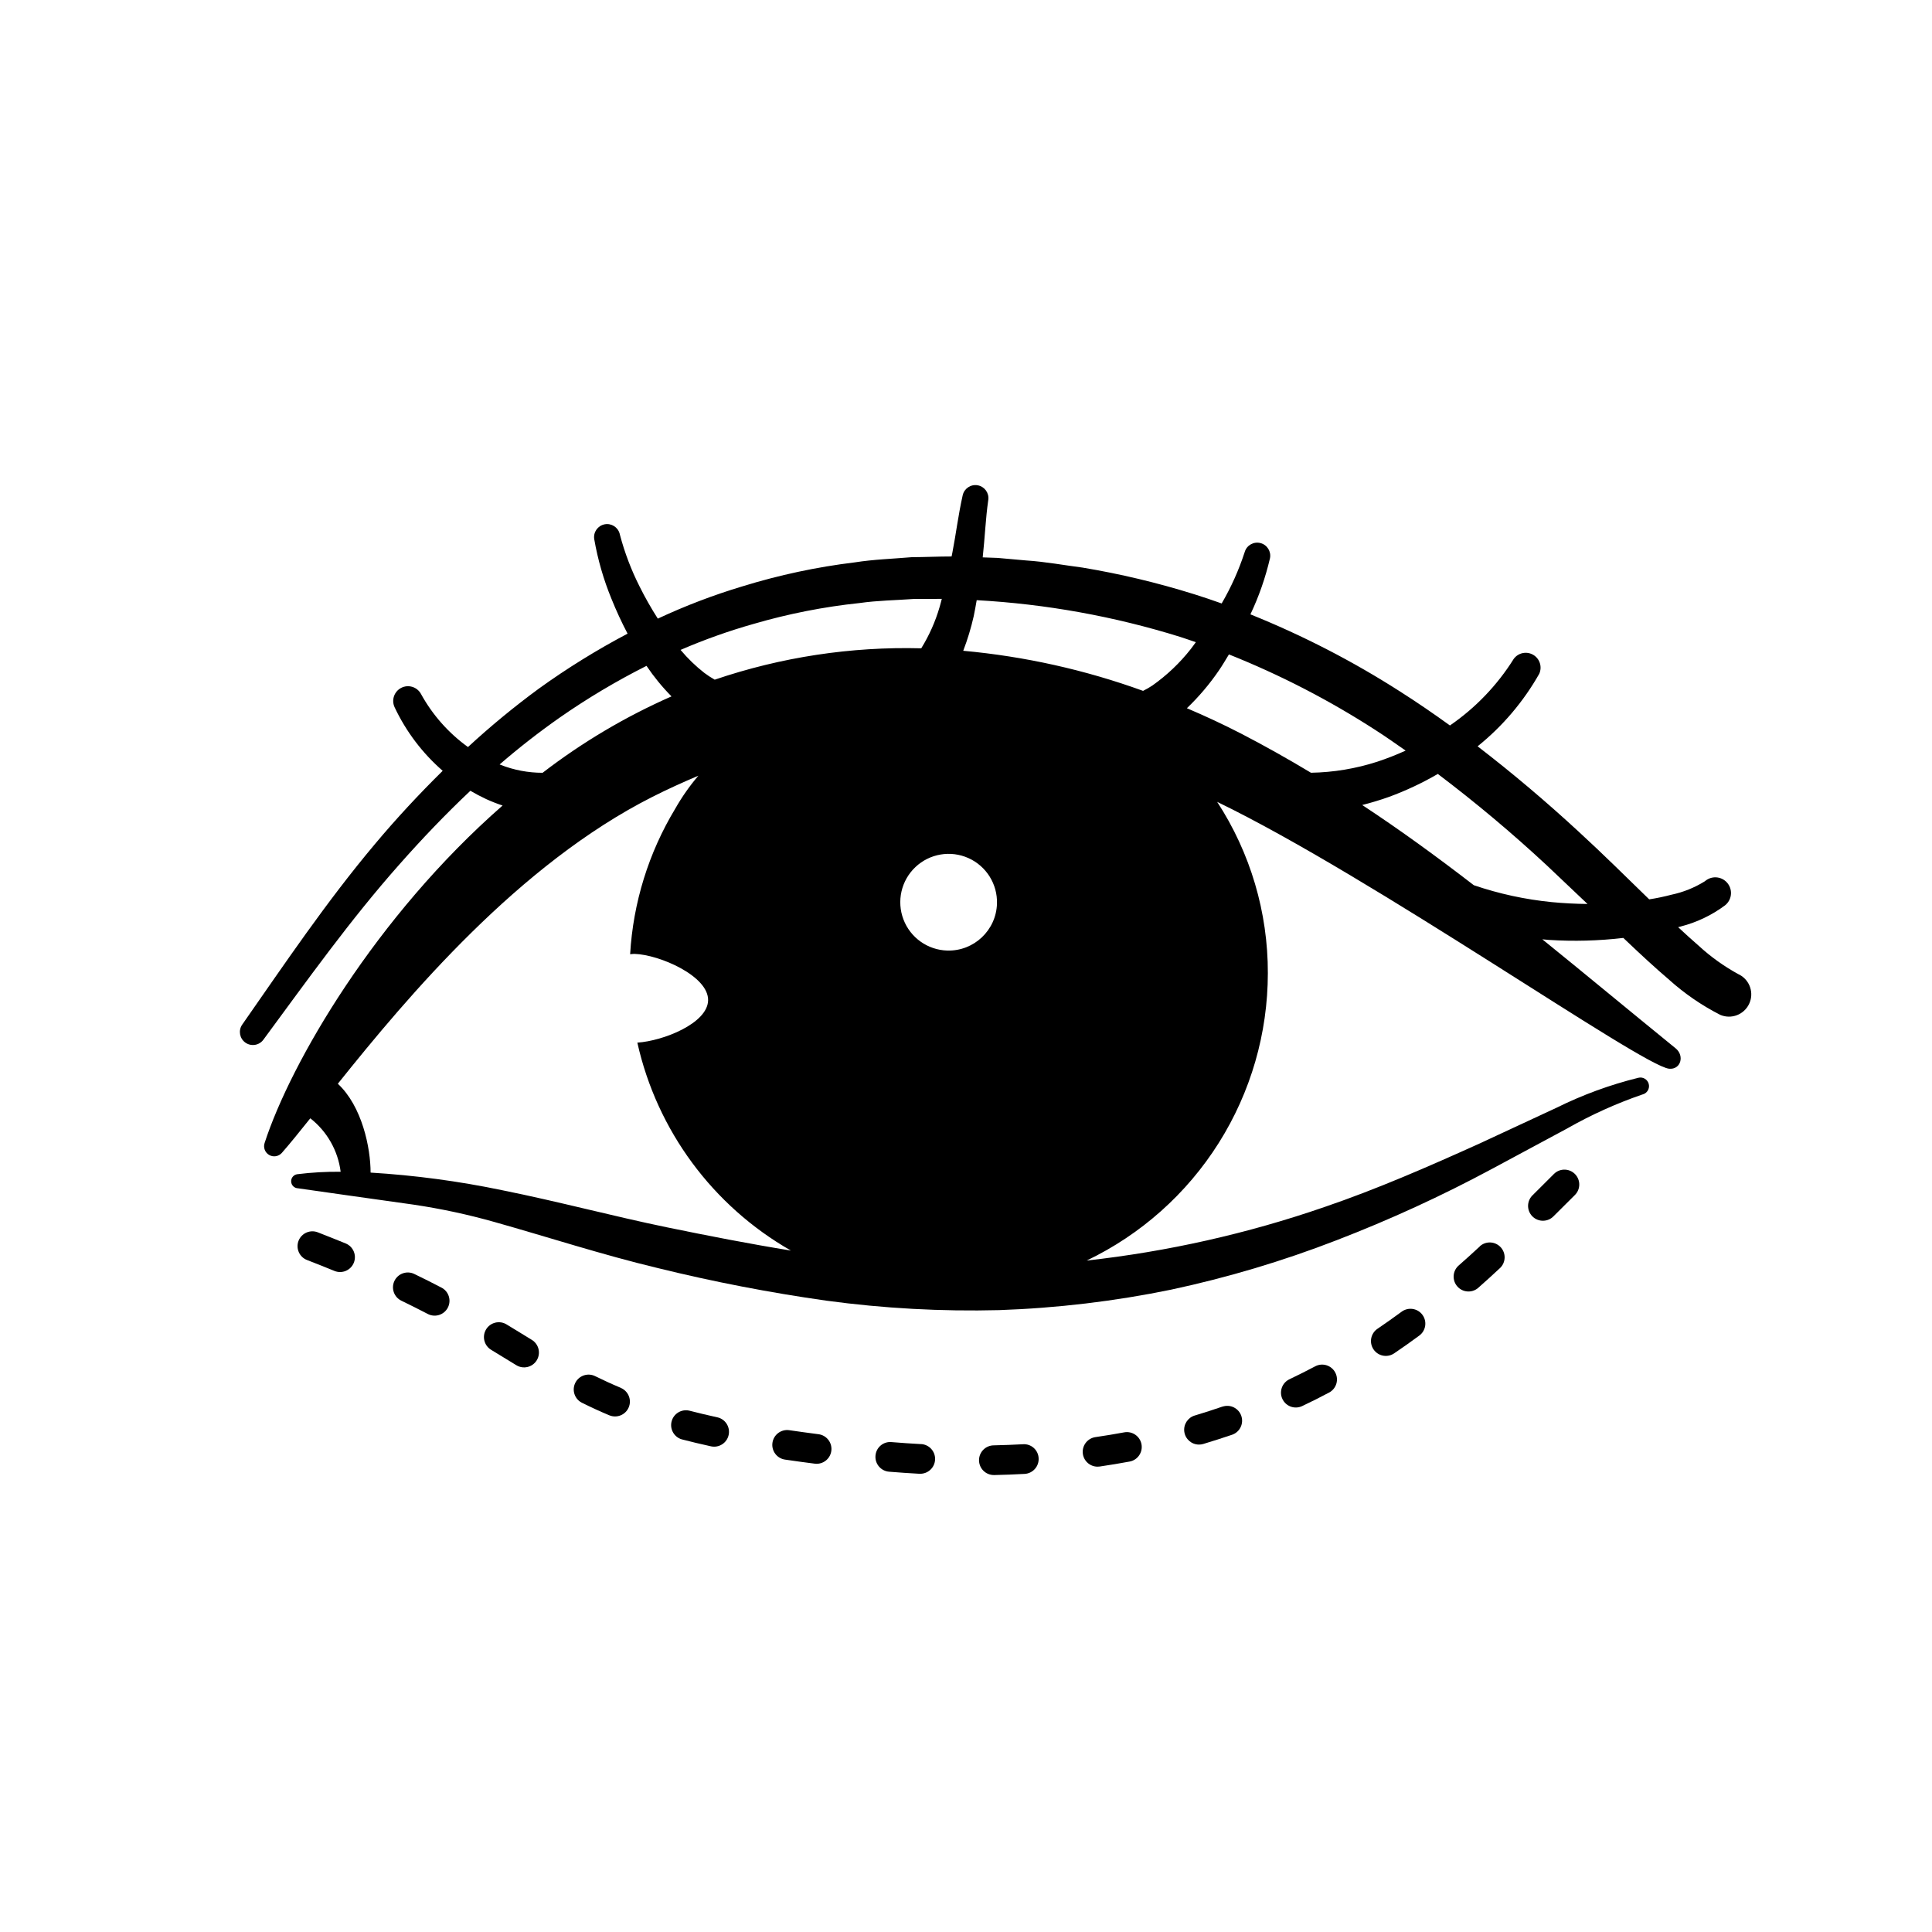 <?xml version="1.0" encoding="UTF-8"?>
<!-- Uploaded to: ICON Repo, www.iconrepo.com, Generator: ICON Repo Mixer Tools -->
<svg fill="#000000" width="800px" height="800px" version="1.1" viewBox="144 144 512 512" xmlns="http://www.w3.org/2000/svg">
 <g>
  <path d="m605 402.32-0.262-0.125h0.004c-3.828-2.086-7.387-4.633-10.598-7.59-1.812-1.574-3.617-3.207-5.414-4.894 0.223-0.066 0.453-0.105 0.68-0.176v-0.004c4.219-1.078 8.188-2.965 11.684-5.559 1.828-1.395 2.18-4.004 0.785-5.832-1.395-1.828-4.004-2.18-5.832-0.785l-0.352 0.262v-0.004c-2.676 1.652-5.617 2.832-8.691 3.484-1.961 0.516-3.945 0.934-5.945 1.242-6.188-6.016-12.375-12.152-18.828-18.066-8.504-7.844-17.395-15.379-26.648-22.492v0.004c6.613-5.32 12.156-11.844 16.336-19.23 0.828-1.84 0.137-4.012-1.609-5.023-1.746-1.016-3.973-0.547-5.16 1.086l-0.027 0.043c-4.363 6.957-10.105 12.945-16.871 17.594-4.328-3.121-8.723-6.144-13.238-9.012-12.547-8.035-25.816-14.871-39.637-20.43 2.25-4.75 3.984-9.73 5.18-14.855 0.371-1.797-0.734-3.574-2.512-4.035-1.777-0.465-3.606 0.547-4.16 2.297l-0.082 0.262h-0.004c-1.516 4.633-3.519 9.098-5.969 13.312l-0.078 0.129c-2.434-0.871-4.887-1.695-7.356-2.473v0.004c-9.656-3.019-19.508-5.371-29.488-7.031-5-0.648-9.953-1.574-14.996-1.898l-7.539-0.672-3.938-0.141v-0.047c0.555-5.082 0.789-10.453 1.441-14.957l0.035-0.254 0.004-0.004c0.238-1.824-1-3.512-2.809-3.84-1.812-0.324-3.559 0.824-3.977 2.617-1.23 5.512-1.777 10.309-2.754 15.301-0.059 0.32-0.133 0.625-0.195 0.945-3.519 0-7.043 0.172-10.559 0.188-5.047 0.434-10.109 0.586-15.121 1.379h-0.004c-10.07 1.223-20.008 3.344-29.695 6.336-7.691 2.305-15.203 5.172-22.473 8.57-1.766-2.758-3.383-5.609-4.844-8.543-2.199-4.356-3.938-8.926-5.188-13.645l-0.066-0.281v0.004c-0.457-1.777-2.227-2.887-4.023-2.523-1.801 0.363-3 2.07-2.734 3.887 0.941 5.426 2.469 10.73 4.562 15.824 1.27 3.156 2.699 6.246 4.281 9.258-8.148 4.297-15.992 9.152-23.465 14.531-6.562 4.816-12.852 9.996-18.832 15.516-5.133-3.695-9.379-8.488-12.434-14.031l-0.039-0.07c-1.023-1.844-3.328-2.547-5.207-1.586-1.879 0.961-2.66 3.238-1.762 5.148 3.035 6.438 7.375 12.172 12.742 16.84-6.297 6.207-12.328 12.688-17.977 19.438-12.832 15.25-23.941 31.758-35.129 47.789l-0.035 0.043c-1.059 1.547-0.688 3.66 0.836 4.75 1.527 1.094 3.644 0.766 4.769-0.738 11.742-15.918 23.059-31.812 35.961-46.359 6.023-6.828 12.316-13.414 18.914-19.633 1.332 0.789 2.699 1.508 4.106 2.164l-0.004 0.004c1.445 0.66 2.922 1.242 4.43 1.742-33.68 29.477-56.133 68.109-63.062 89.418-0.41 1.215 0.094 2.547 1.203 3.188 1.109 0.641 2.516 0.406 3.363-0.555 2.098-2.391 4.648-5.543 7.543-9.168l-0.004 0.004c4.445 3.477 7.336 8.57 8.043 14.168-3.848-0.043-7.695 0.176-11.512 0.652-0.965 0.141-1.66 0.992-1.605 1.961 0.051 0.973 0.84 1.738 1.812 1.77 0 0 23.359 3.332 30.613 4.328 7.242 1.074 14.406 2.613 21.453 4.602 14.168 3.988 28.602 8.699 43.336 12.223 14.727 3.625 29.629 6.504 44.645 8.629 15.176 2.055 30.488 2.891 45.797 2.5 15.305-0.527 30.539-2.34 45.539-5.422 14.926-3.191 29.57-7.562 43.805-13.078 14.141-5.445 27.93-11.773 41.277-18.949l19.816-10.652c6.344-3.617 13.008-6.633 19.91-9.012l0.121-0.035h0.004c1.219-0.309 1.961-1.547 1.652-2.769-0.309-1.219-1.547-1.961-2.766-1.652-7.484 1.848-14.742 4.504-21.648 7.926l-20.391 9.48c-13.594 6.141-27.188 12.082-41.18 16.859h-0.004c-20.402 7.043-41.523 11.793-62.973 14.172 14.367-6.879 26.5-17.68 34.996-31.152 8.496-13.477 13.012-29.078 13.02-45.012 0.039-16.113-4.629-31.891-13.43-45.395 41.652 20.16 112.41 69.918 119.75 70.715 3.109 0.316 4.172-3.434 1.746-5.402-12.688-10.328-24.238-19.918-35.324-28.887 0.57 0.047 1.141 0.117 1.711 0.156h0.004c6.586 0.422 13.195 0.246 19.75-0.523l1.027 0.973c3.59 3.414 7.254 6.82 11.156 10.148h-0.004c4.082 3.664 8.625 6.777 13.516 9.27 2.898 1.23 6.258-0.035 7.625-2.875 1.367-2.84 0.262-6.254-2.512-7.754zm-328.36-55.637c-0.078-0.027-0.148-0.07-0.227-0.102h-0.004c5.102-4.41 10.426-8.562 15.949-12.434 7.324-5.102 15-9.676 22.973-13.688 1.953 2.894 4.168 5.606 6.625 8.09-12.16 5.348-23.629 12.145-34.16 20.246-3.816 0-7.602-0.715-11.156-2.113zm44.207 122.59c-14.539-2.996-28.867-6.863-43.848-9.871h0.004c-11.473-2.387-23.098-3.941-34.793-4.652 0-6.586-2.266-17.578-8.68-23.547 18.719-23.391 47.988-58.16 83.414-76.051 3.988-2.016 8.047-3.848 12.133-5.586-2.316 2.711-4.367 5.637-6.129 8.738-7.062 11.691-11.168 24.934-11.957 38.574 0.395-0.051 0.789-0.078 1.184-0.086 6.508 0.188 19.68 5.848 19.477 12.352-0.172 6.066-11.895 10.715-18.746 11.164h-0.004c5.207 23.277 19.98 43.281 40.695 55.105-10.938-1.77-21.848-3.902-32.75-6.141zm12.559-145.15h0.004c-0.957-0.539-1.879-1.141-2.758-1.801-2.305-1.801-4.414-3.844-6.297-6.09 6.316-2.731 12.805-5.039 19.426-6.91 9.156-2.668 18.535-4.516 28.023-5.512 4.723-0.676 9.516-0.73 14.273-1.074 2.504 0.031 5.008-0.023 7.512-0.035-0.203 0.723-0.367 1.473-0.586 2.184l-0.004 0.004c-1.117 3.84-2.754 7.512-4.859 10.918-18.594-0.484-37.121 2.328-54.73 8.312zm61.617 71.785c-5.18-0.152-9.762-3.41-11.602-8.254-1.844-4.848-0.586-10.324 3.184-13.879 3.769-3.559 9.312-4.492 14.039-2.371 4.731 2.121 7.715 6.883 7.566 12.066-0.211 7.074-6.113 12.641-13.188 12.438zm54.352-70.227c-0.785 0.52-1.605 0.988-2.449 1.406-15.363-5.566-31.383-9.141-47.66-10.625 1.148-2.984 2.074-6.051 2.781-9.172 0.316-1.418 0.523-2.824 0.789-4.238h-0.004c18.32 1.012 36.441 4.281 53.961 9.742 1.383 0.441 2.754 0.926 4.117 1.395-0.469 0.605-0.891 1.258-1.371 1.852v-0.004c-2.902 3.691-6.328 6.938-10.164 9.645zm23.453 12.695c-4.606-2.383-9.391-4.609-14.289-6.691l0.004-0.004c3.168-3.035 6.012-6.391 8.484-10.012 0.957-1.387 1.781-2.82 2.652-4.242h0.004c13.551 5.406 26.547 12.113 38.809 20.031 2.723 1.738 5.359 3.613 8.02 5.461l-0.004-0.004c-2.461 1.125-4.981 2.109-7.547 2.957-5.672 1.828-11.582 2.812-17.539 2.914-5.984-3.598-12.137-7.07-18.59-10.414zm82.43 44.695c-7.043-0.695-13.98-2.199-20.68-4.481-9.793-7.551-19.504-14.617-29.574-21.254 2.418-0.617 4.801-1.328 7.129-2.164 4.469-1.641 8.789-3.672 12.906-6.07 10.023 7.574 19.652 15.652 28.855 24.207l10.816 10.254c-3.176-0.031-6.328-0.191-9.453-0.492z"/>
  <path d="m308.56 511.81c-2.426-1.016-4.723-2.07-6.902-3.148h-0.004c-1.934-0.91-4.242-0.105-5.195 1.809-0.953 1.914-0.203 4.242 1.688 5.238 2.457 1.223 4.867 2.332 7.363 3.379l0.004-0.004c1.996 0.809 4.273-0.137 5.109-2.125 0.832-1.984-0.086-4.273-2.062-5.133z"/>
  <path d="m334.11 519.61c-2.641-0.574-5.117-1.18-7.477-1.781-2.07-0.453-4.121 0.812-4.652 2.859-0.527 2.047 0.656 4.148 2.684 4.754 2.449 0.637 5.043 1.258 7.789 1.859 2.113 0.438 4.184-0.906 4.644-3.016 0.461-2.109-0.863-4.195-2.969-4.676z"/>
  <path d="m284.94 499.08-1.621-0.996c-1.648-1.016-3.34-2.055-5.098-3.113-1.859-1.121-4.281-0.523-5.406 1.336-1.121 1.859-0.523 4.281 1.336 5.406 1.738 1.051 3.41 2.078 5.047 3.082l1.633 1v-0.004c1.852 1.137 4.277 0.555 5.41-1.297 0.547-0.891 0.715-1.961 0.473-2.977-0.246-1.016-0.883-1.891-1.773-2.438z"/>
  <path d="m388 526.7c-2.539-0.137-5.117-0.316-7.742-0.531-1.043-0.098-2.078 0.23-2.879 0.91-0.797 0.676-1.289 1.645-1.367 2.691-0.18 2.164 1.434 4.066 3.598 4.246 2.699 0.219 5.352 0.402 7.965 0.543h0.172c2.172 0.07 3.992-1.633 4.062-3.809 0.07-2.172-1.633-3.992-3.809-4.062z"/>
  <path d="m235.62 473.53c-2.363-0.965-4.82-1.941-7.371-2.938-0.977-0.391-2.066-0.371-3.031 0.047s-1.719 1.207-2.102 2.188c-0.379 0.98-0.352 2.074 0.082 3.031 0.43 0.961 1.227 1.707 2.211 2.074 2.519 0.973 4.926 1.934 7.234 2.883 2.008 0.812 4.293-0.148 5.117-2.152 0.824-2.008-0.133-4.305-2.141-5.133z"/>
  <path d="m260.91 485.19c-2.238-1.18-4.606-2.363-7.117-3.574h0.004c-1.957-0.949-4.312-0.133-5.262 1.824-0.945 1.957-0.129 4.312 1.828 5.258 2.438 1.18 4.723 2.336 6.91 3.469 0.93 0.516 2.027 0.633 3.043 0.328 1.016-0.305 1.867-1.008 2.359-1.949 0.488-0.941 0.578-2.043 0.246-3.051-0.332-1.008-1.055-1.84-2.012-2.305z"/>
  <path d="m360.89 524.08c-2.676-0.348-5.246-0.699-7.711-1.062-2.152-0.316-4.152 1.168-4.469 3.32-0.316 2.148 1.168 4.152 3.32 4.469 2.512 0.371 5.117 0.727 7.871 1.078 0.152 0.02 0.305 0.031 0.457 0.035 2.086 0.027 3.832-1.582 3.977-3.664 0.141-2.082-1.363-3.914-3.434-4.176z"/>
  <path d="m515.4 491.65c-2.039 1.5-4.137 2.984-6.297 4.453-0.883 0.574-1.496 1.484-1.707 2.516-0.207 1.035 0.008 2.109 0.602 2.984 0.59 0.871 1.508 1.473 2.547 1.664 1.035 0.191 2.106-0.043 2.969-0.648 2.25-1.523 4.438-3.07 6.555-4.633 0.863-0.609 1.441-1.543 1.609-2.586 0.168-1.043-0.09-2.109-0.719-2.957-0.625-0.852-1.566-1.414-2.613-1.562-1.043-0.148-2.106 0.129-2.945 0.77z"/>
  <path d="m536.2 474.28c-1.859 1.73-3.777 3.465-5.762 5.203-1.52 1.461-1.621 3.859-0.227 5.441 1.391 1.582 3.781 1.785 5.422 0.465 2.039-1.793 4.008-3.582 5.902-5.356h0.004c1.543-1.492 1.609-3.941 0.148-5.512-1.461-1.57-3.906-1.688-5.508-0.258z"/>
  <path d="m555.82 455.1-5.594 5.578c-0.789 0.727-1.246 1.742-1.27 2.812-0.023 1.074 0.391 2.109 1.148 2.867 0.758 0.758 1.793 1.176 2.863 1.152 1.074-0.02 2.09-0.477 2.816-1.266l5.566-5.539c1.547-1.527 1.562-4.019 0.039-5.566-1.527-1.547-4.023-1.566-5.57-0.039z"/>
  <path d="m441.92 523.59c-2.484 0.461-5.019 0.879-7.606 1.258-2.039 0.289-3.508 2.102-3.375 4.156 0.137 2.055 1.832 3.656 3.891 3.676 0.207 0.004 0.414-0.008 0.617-0.039 2.688-0.395 5.324-0.832 7.906-1.312l0.004 0.004c2.137-0.398 3.547-2.453 3.152-4.59-0.398-2.137-2.453-3.551-4.59-3.152z"/>
  <path d="m415.1 526.74c-2.531 0.137-5.109 0.234-7.727 0.293-2.176 0.008-3.93 1.777-3.922 3.949 0.012 2.176 1.777 3.93 3.953 3.922h0.133c2.711-0.059 5.371-0.156 7.996-0.305h0.004c2.168-0.121 3.828-1.977 3.711-4.144-0.043-1.047-0.508-2.035-1.289-2.734-0.781-0.703-1.812-1.055-2.859-0.98z"/>
  <path d="m467.97 516.76c-2.387 0.824-4.832 1.609-7.332 2.363v-0.004c-1.867 0.551-3.051 2.387-2.785 4.316 0.27 1.93 1.906 3.375 3.856 3.394 0.398 0.008 0.797-0.051 1.18-0.164 2.609-0.789 5.164-1.605 7.66-2.453 2.035-0.723 3.109-2.949 2.406-4.992s-2.918-3.137-4.969-2.449z"/>
  <path d="m492.64 506.04c-2.234 1.18-4.527 2.332-6.879 3.457-0.957 0.441-1.695 1.242-2.051 2.234-0.359 0.988-0.305 2.078 0.145 3.027 0.453 0.949 1.266 1.68 2.258 2.027 0.992 0.344 2.082 0.281 3.027-0.184 2.453-1.164 4.848-2.367 7.18-3.609 1.852-1.051 2.531-3.383 1.535-5.262-0.996-1.883-3.305-2.633-5.215-1.691z"/>
 </g>
</svg>